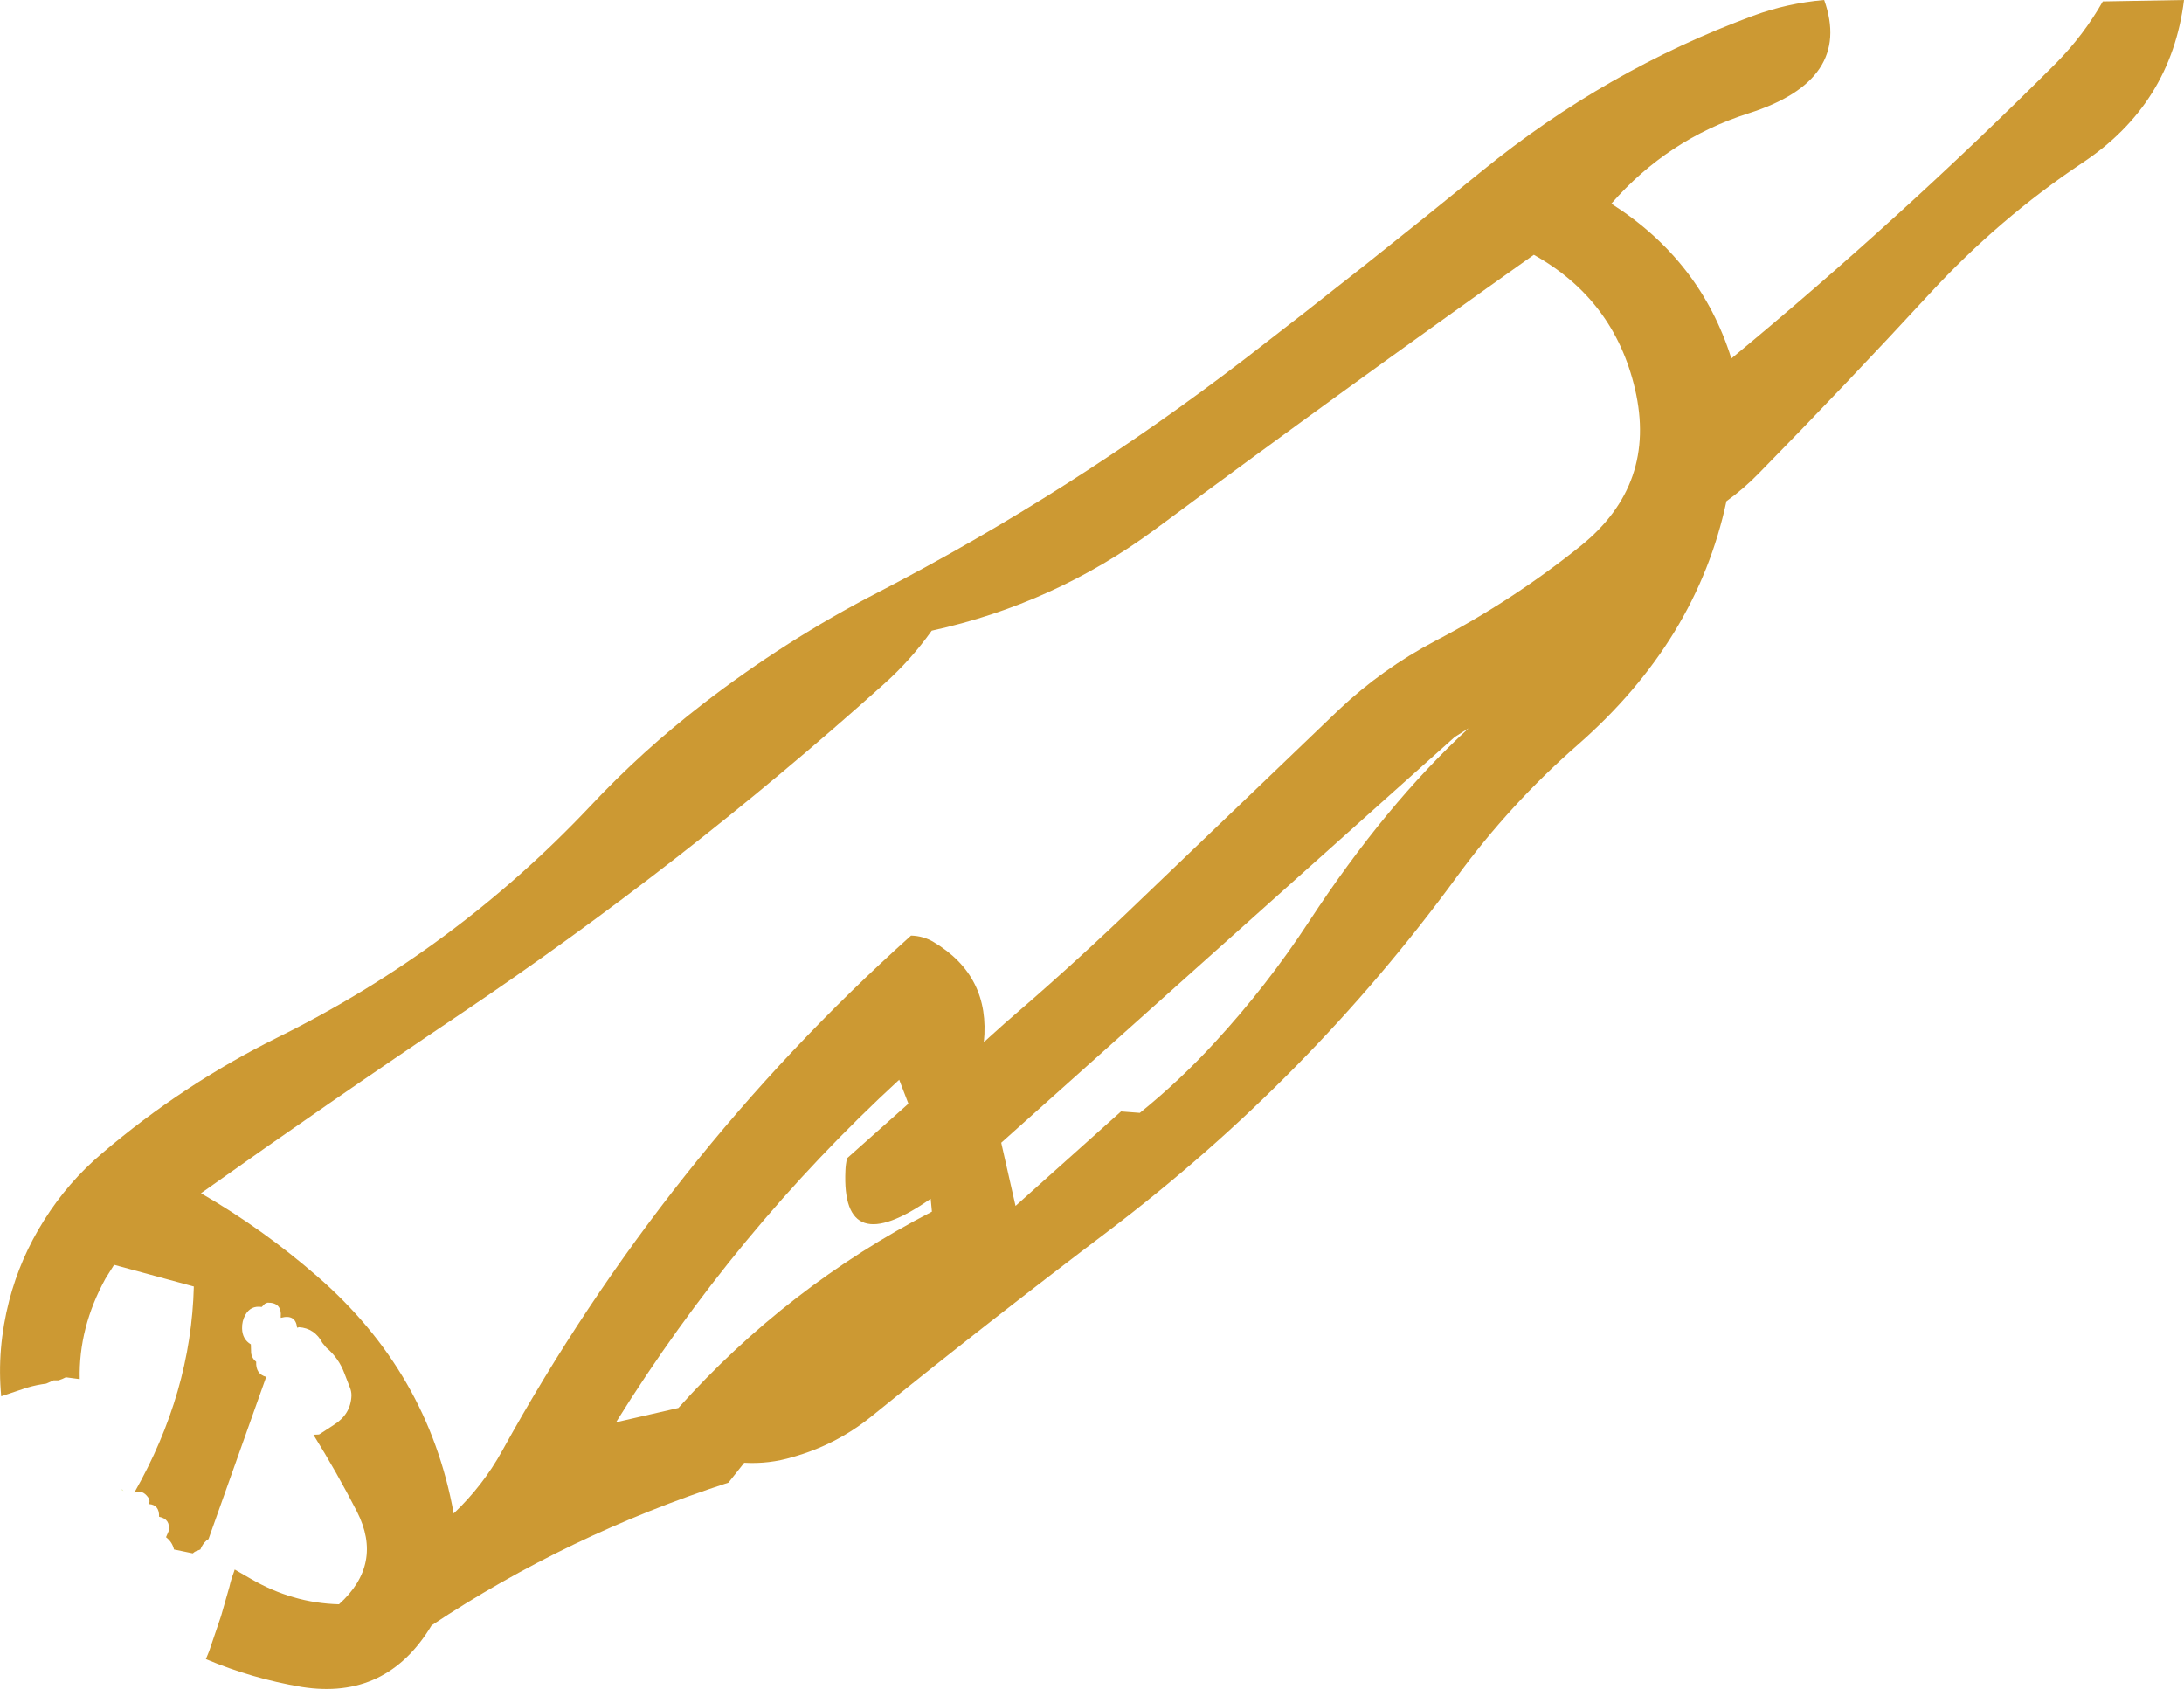 <?xml version="1.0" encoding="UTF-8" standalone="no"?>
<svg xmlns:xlink="http://www.w3.org/1999/xlink" height="412.95px" width="534.1px" xmlns="http://www.w3.org/2000/svg">
  <g transform="matrix(1.0, 0.0, 0.0, 1.0, -42.6, 9.75)">
    <path d="M111.25 312.3 L111.3 312.45 111.25 312.45 111.25 312.3 M115.25 314.85 L115.7 314.75 115.65 314.8 115.35 314.95 115.25 314.85 M72.45 354.35 L72.8 354.8 72.7 354.75 72.35 354.55 72.45 354.35" fill="#b9cb34" fill-opacity="0.439" fill-rule="evenodd" stroke="none"/>
    <path d="M111.25 312.3 Q111.6 308.65 107.95 308.75 L107.9 308.8 107.55 308.95 107.3 309.05 107.3 309.1 106.75 309.65 106.6 309.8 Q103.9 309.4 102.6 311.75 101.75 313.25 101.8 315.05 101.85 317.7 103.95 318.95 L104.0 320.55 Q103.95 322.15 105.25 323.2 105.1 326.2 107.7 326.9 L93.6 366.55 93.15 366.85 Q92.1 367.8 91.6 369.1 L90.45 369.55 Q90.05 369.75 89.75 370.05 L85.15 369.1 Q84.75 367.3 83.2 366.1 L83.85 364.6 Q84.35 361.65 81.5 361.1 L81.5 361.0 Q81.55 358.2 79.05 358.0 L79.1 357.75 Q79.3 357.05 78.85 356.4 77.4 354.35 75.45 355.2 89.35 330.8 90.0 304.8 L70.5 299.5 68.4 302.85 Q61.8 314.85 62.1 327.45 L58.7 327.0 57.85 327.4 56.9 327.75 55.7 327.75 53.9 328.55 52.85 328.7 Q50.4 329.1 48.1 329.9 L42.9 331.65 Q41.8 320.05 44.85 308.25 47.55 297.85 53.35 288.65 59.2 279.3 67.6 272.2 87.25 255.45 110.3 244.0 153.7 222.6 186.95 187.35 199.65 173.8 214.5 162.35 234.85 146.65 257.3 135.1 304.6 110.6 347.3 77.8 376.45 55.35 405.15 31.95 435.4 7.35 471.35 -5.9 479.6 -8.95 488.7 -9.75 495.7 9.85 470.25 17.95 450.45 24.25 436.65 40.05 458.5 53.95 466.0 77.9 507.35 43.75 545.45 5.65 552.15 -1.15 556.85 -9.4 L576.7 -9.75 Q573.55 15.7 551.8 30.1 531.45 43.7 514.6 61.95 493.8 84.5 472.65 106.05 469.1 109.7 464.8 112.8 457.55 146.85 428.45 172.35 411.9 186.8 398.85 204.65 362.8 253.95 313.7 291.2 284.35 313.4 255.55 336.7 247.0 343.55 236.45 346.5 230.7 348.25 224.6 347.9 L220.75 352.75 Q181.4 365.55 148.15 387.65 137.15 406.0 116.35 402.7 104.2 400.65 92.95 395.9 L93.75 393.95 96.65 385.4 98.7 378.25 Q99.1 376.45 99.75 374.75 L100.0 374.0 103.9 376.25 Q114.1 382.2 125.5 382.5 136.4 372.65 129.9 359.85 125.0 350.3 119.25 341.05 L120.45 341.0 120.7 340.95 124.3 338.6 Q128.4 336.0 128.55 331.45 128.55 330.4 128.15 329.45 L126.85 326.1 Q125.45 322.3 122.4 319.75 L121.45 318.6 Q119.55 315.0 115.7 314.75 L115.25 314.85 Q114.9 311.5 111.3 312.45 L111.25 312.3 M401.75 168.3 L398.35 170.45 287.45 269.65 290.95 285.1 316.75 262.0 321.35 262.35 Q331.2 254.4 339.75 245.05 352.45 231.25 362.7 215.6 381.45 186.95 401.75 168.3 M442.45 85.4 Q437.35 63.5 417.7 52.55 371.05 85.6 325.05 119.7 300.4 137.9 270.45 144.45 265.3 151.7 258.6 157.65 209.35 201.8 154.95 238.35 123.0 259.8 91.75 282.0 106.9 290.75 120.05 302.2 147.3 325.75 153.55 360.3 160.7 353.5 165.4 345.0 205.1 273.1 265.4 219.0 268.5 219.1 270.95 220.6 284.85 228.9 283.2 245.05 L288.2 240.55 Q303.2 227.7 317.35 214.25 L347.05 185.8 370.0 163.8 Q380.6 153.8 393.6 146.95 412.6 137.05 429.25 123.65 447.85 108.6 442.45 85.4 M249.35 276.45 Q249.4 274.95 249.75 273.45 L264.75 260.1 262.5 254.25 Q222.3 291.25 193.25 338.0 L208.5 334.5 Q235.1 304.8 270.5 286.5 L270.2 283.35 Q248.35 298.6 249.35 276.45" fill="#cc9933" fill-rule="evenodd" stroke="none"/>
  </g>
</svg>
